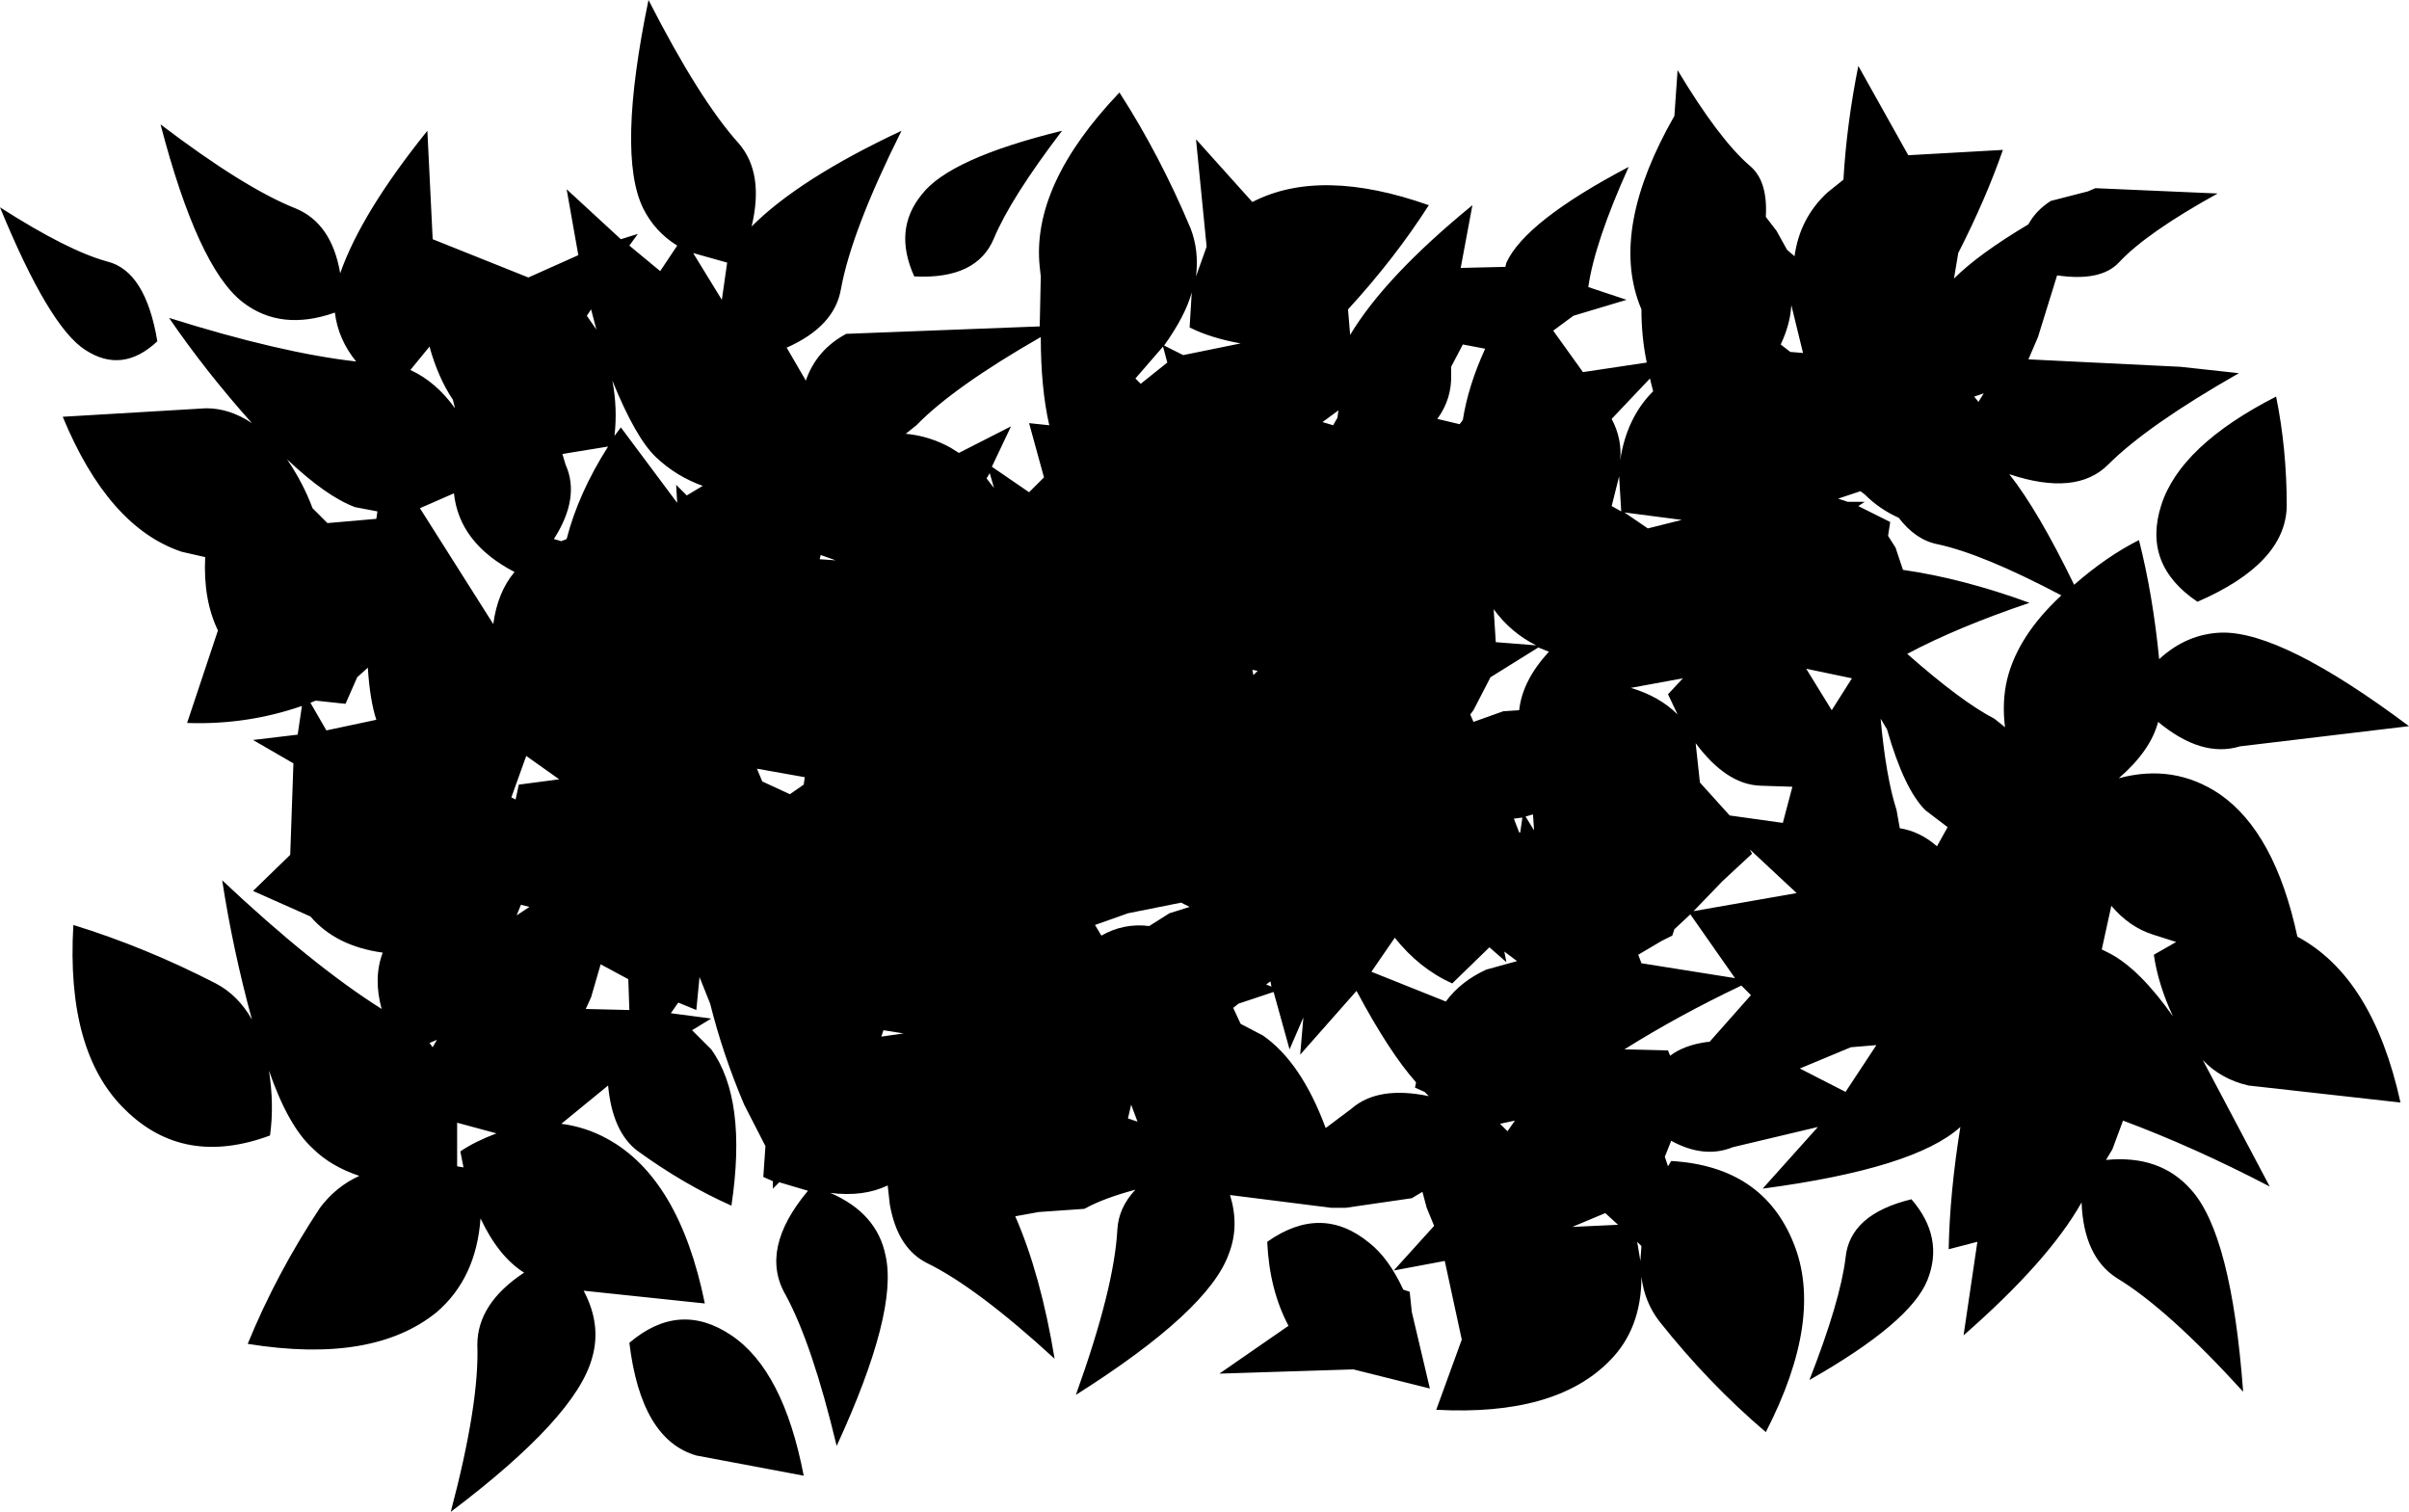 <?xml version="1.0" encoding="UTF-8" standalone="no"?>
<svg xmlns:xlink="http://www.w3.org/1999/xlink" height="71.1px" width="113.3px" xmlns="http://www.w3.org/2000/svg">
  <g transform="matrix(1.0, 0.0, 0.0, 1.0, 56.65, 35.55)">
    <path d="M-49.25 -19.5 Q-49.8 -22.8 -51.6 -23.25 -53.45 -23.75 -56.65 -25.8 -54.35 -20.2 -52.65 -19.1 -50.9 -17.95 -49.25 -19.5 M-22.7 -21.45 L-24.05 -23.65 -22.45 -23.2 -22.7 -21.45 M-29.05 -20.7 L-28.85 -21.0 -28.6 -20.05 -29.05 -20.7 M-27.45 -15.45 L-27.75 -15.05 Q-27.6 -16.35 -27.85 -17.65 -26.75 -14.95 -25.8 -14.05 -24.85 -13.15 -23.6 -12.7 L-24.35 -12.25 -24.85 -12.75 -24.8 -11.9 -27.45 -15.45 M-35.35 -16.75 L-35.25 -16.35 Q-36.15 -17.6 -37.35 -18.15 L-36.45 -19.25 Q-36.05 -17.8 -35.35 -16.75 M-32.45 -8.65 Q-33.25 -7.7 -33.45 -6.2 L-36.9 -11.65 -35.3 -12.35 Q-35.05 -10.0 -32.45 -8.65 M-38.9 -11.5 L-38.95 -11.15 -41.25 -10.95 -41.95 -11.65 Q-42.4 -12.85 -43.15 -13.95 -41.3 -12.2 -39.95 -11.7 L-38.9 -11.5 M-39.85 -3.7 L-39.35 -4.15 Q-39.25 -2.6 -38.95 -1.7 L-41.3 -1.2 -42.05 -2.5 -41.8 -2.6 -40.4 -2.45 -39.85 -3.7 M-30.0 -10.2 L-30.25 -10.1 -30.6 -10.2 Q-29.35 -12.15 -30.05 -13.7 L-30.2 -14.2 -28.05 -14.55 Q-29.45 -12.35 -30.0 -10.2 M-13.65 -22.55 Q-10.7 -22.4 -9.9 -24.35 -9.1 -26.25 -6.7 -29.4 -12.0 -28.1 -13.3 -26.4 -14.65 -24.75 -13.65 -22.55 M-1.0 -18.85 L-1.9 -19.3 Q-0.9 -20.7 -0.6 -21.8 L-0.7 -20.15 Q0.3 -19.65 1.7 -19.4 L-1.0 -18.85 M-10.1 -13.3 L-9.9 -12.6 -10.25 -13.05 -10.1 -13.3 M-1.75 -18.5 L-3.0 -17.5 -3.25 -17.75 -1.95 -19.25 -1.75 -18.5 M-11.55 -14.25 L-11.95 -14.5 Q-12.95 -15.05 -14.05 -15.15 L-13.55 -15.55 Q-11.8 -17.35 -7.7 -19.7 -7.7 -17.3 -7.3 -15.55 L-8.25 -15.65 -7.55 -13.1 -8.25 -12.4 -10.0 -13.6 -9.1 -15.5 -11.55 -14.25 M-17.35 -9.2 L-18.1 -9.25 -18.05 -9.45 -17.35 -9.2 M-0.7 7.1 L-1.65 7.4 -2.6 8.0 Q-3.8 7.85 -4.85 8.45 L-5.15 7.95 -3.6 7.4 -1.1 6.9 -0.7 7.1 M-15.1 12.9 L-14.15 13.05 -15.2 13.2 -15.1 12.9 M-3.15 17.2 L-3.6 17.05 -3.45 16.4 -3.15 17.2 M-20.8 1.2 L-21.05 0.6 -18.8 1.0 -18.85 1.35 -19.5 1.8 -20.8 1.2 M-28.85 11.35 L-28.4 9.8 -27.1 10.5 -27.05 11.95 -29.1 11.9 -28.85 11.35 M-32.4 2.05 L-32.6 1.95 -31.9 0.0 -30.35 1.1 -32.25 1.35 -32.4 2.05 M-31.75 7.1 L-32.35 7.5 -32.15 7.0 -31.75 7.1 M-36.45 13.5 L-36.1 13.35 -36.3 13.7 -36.45 13.5 M-34.85 19.35 L-35.15 19.3 -35.15 17.25 -33.3 17.75 Q-34.35 18.15 -35.0 18.6 L-34.85 19.35 M-27.05 27.6 Q-26.5 32.15 -23.9 32.9 L-18.85 33.85 Q-19.8 28.9 -22.25 27.25 -24.7 25.6 -27.05 27.6 M12.0 -15.6 L10.95 -15.85 Q11.65 -16.8 11.6 -18.0 L11.6 -18.3 12.15 -19.35 13.2 -19.15 Q12.4 -17.4 12.15 -15.8 L12.0 -15.6 M6.3 -16.25 L6.25 -15.9 6.05 -15.55 5.55 -15.7 6.3 -16.25 M2.5 -4.0 L2.3 -3.8 2.25 -4.05 2.5 -4.0 M15.6 -5.2 L13.7 -5.35 13.6 -6.9 Q14.4 -5.8 15.6 -5.2 M19.6 -11.5 L19.15 -11.75 19.5 -13.15 19.6 -11.5 M15.7 -5.1 L16.2 -4.9 Q14.95 -3.55 14.8 -2.15 L14.05 -2.1 12.65 -1.6 12.5 -1.95 12.65 -2.15 13.45 -3.7 15.7 -5.1 M36.4 -16.65 L36.2 -16.9 36.65 -17.05 36.4 -16.65 M27.6 -21.2 L28.15 -18.95 27.55 -19.0 27.1 -19.35 Q27.55 -20.3 27.6 -21.2 M20.95 -17.75 L21.1 -17.15 Q19.85 -15.9 19.55 -13.9 19.65 -14.9 19.15 -15.85 L20.95 -17.75 M21.8 -2.9 L22.25 -1.95 Q21.4 -2.8 20.05 -3.2 L22.5 -3.65 21.8 -2.9 M29.5 -2.15 L28.3 -4.1 30.45 -3.65 29.5 -2.15 M22.45 -11.1 L20.85 -10.7 19.75 -11.45 22.45 -11.1 M37.75 -3.6 Q37.5 -2.55 37.65 -1.35 L37.15 -1.75 Q35.6 -2.55 33.05 -4.8 35.4 -6.05 38.8 -7.2 35.65 -8.35 32.85 -8.75 L32.5 -9.8 32.15 -10.35 32.25 -11.0 30.75 -11.75 31.05 -11.95 30.25 -11.95 29.8 -12.1 30.85 -12.45 31.05 -12.3 Q31.75 -11.6 32.65 -11.2 33.45 -10.15 34.5 -9.95 36.6 -9.5 40.3 -7.55 38.25 -5.65 37.75 -3.6 M45.0 -11.8 Q44.1 -9.0 46.7 -7.25 50.85 -9.05 50.9 -11.75 50.9 -14.45 50.4 -16.9 45.9 -14.6 45.0 -11.8 M45.7 8.75 L44.65 9.35 Q44.85 10.75 45.55 12.25 44.0 10.05 42.6 9.3 L42.2 9.1 42.65 7.05 Q43.5 8.05 44.6 8.4 L45.7 8.75 M34.95 3.35 L34.45 4.25 Q33.65 3.55 32.7 3.4 L32.55 2.55 Q32.05 1.0 31.8 -1.75 L32.1 -1.25 Q32.9 1.55 33.9 2.55 L34.95 3.35 M25.75 4.6 L25.65 4.4 27.85 6.45 23.0 7.3 24.35 5.9 25.75 4.6 M24.7 2.8 L23.3 1.25 23.1 -0.6 Q24.55 1.35 26.15 1.4 L27.65 1.45 27.2 3.15 24.7 2.8 M22.85 7.45 L24.95 10.45 20.55 9.75 20.4 9.35 21.5 8.7 22.0 8.45 22.1 8.15 22.85 7.45 M21.9 14.1 L21.8 13.85 19.75 13.8 Q22.3 12.2 25.25 10.8 L25.7 11.25 23.75 13.45 23.65 13.45 Q22.55 13.6 21.9 14.1 M20.55 23.05 L20.5 23.75 20.35 22.85 20.55 23.05 M30.4 13.7 L31.6 13.6 30.15 15.8 28.0 14.7 30.4 13.7 M34.0 24.65 Q34.8 22.65 33.25 20.85 30.35 21.55 30.15 23.6 29.9 25.65 28.45 29.35 33.2 26.65 34.0 24.65 M15.45 2.75 L15.5 3.5 15.1 2.85 15.45 2.75 M14.95 2.9 L14.85 3.6 14.8 3.6 14.55 2.95 14.95 2.9 M2.9 10.75 L3.1 10.6 3.15 10.85 2.9 10.75 M7.85 10.15 L8.95 8.55 Q10.1 10.0 11.65 10.7 L13.4 9.0 14.2 9.7 14.1 9.2 14.7 9.65 13.25 10.05 Q12.05 10.6 11.35 11.55 L7.85 10.15 M13.9 17.3 L14.6 17.15 14.25 17.65 13.9 17.3 M10.35 15.8 L10.55 16.0 Q8.15 15.5 6.9 16.6 L5.7 17.5 Q4.55 14.4 2.75 13.15 L1.7 12.6 1.35 11.85 1.6 11.65 3.25 11.1 4.0 13.8 4.65 12.3 4.5 14.05 7.15 11.05 Q8.7 13.95 9.95 15.35 L9.9 15.6 10.35 15.8 M17.3 22.15 L18.85 21.5 19.45 22.05 17.3 22.15 M9.65 25.2 L9.35 25.1 Q8.65 23.6 7.75 22.9 5.5 21.05 2.95 22.85 3.05 25.1 3.95 26.8 L0.7 29.05 7.0 28.85 10.6 29.75 9.75 26.15 9.65 25.2 M21.4 26.6 Q23.7 29.5 26.4 31.8 29.15 26.45 27.7 22.9 26.25 19.3 21.95 19.05 L21.8 19.3 21.65 18.85 21.95 18.1 Q23.5 18.95 24.85 18.4 L28.85 17.45 26.25 20.35 Q33.4 19.4 35.55 17.45 35.05 20.55 35.0 23.2 L36.35 22.85 35.7 27.25 Q39.7 23.75 41.25 21.0 41.35 23.55 42.9 24.55 45.3 26.0 48.85 29.9 48.3 22.5 46.4 20.4 44.95 18.75 42.4 19.0 L42.7 18.5 43.2 17.15 Q46.55 18.4 50.1 20.25 L46.95 14.3 Q47.8 15.2 49.1 15.5 L56.25 16.3 Q54.95 10.4 51.4 8.5 50.35 3.6 47.75 1.8 45.6 0.35 43.0 1.05 44.5 -0.25 44.85 -1.6 46.9 0.1 48.7 -0.45 L56.65 -1.4 Q50.7 -5.85 47.85 -5.8 46.2 -5.75 44.9 -4.55 44.6 -7.6 43.95 -10.15 42.45 -9.4 40.9 -8.05 39.2 -11.55 37.85 -13.25 41.0 -12.2 42.5 -13.7 44.35 -15.55 48.65 -18.0 L45.9 -18.3 38.75 -18.65 39.2 -19.7 40.1 -22.6 Q42.15 -22.3 43.0 -23.2 44.3 -24.6 47.65 -26.45 L41.9 -26.7 41.55 -26.55 39.8 -26.1 Q39.1 -25.65 38.75 -25.0 36.4 -23.6 35.25 -22.45 L35.45 -23.65 Q36.75 -26.2 37.55 -28.5 L33.1 -28.25 30.75 -32.45 Q30.2 -29.7 30.05 -27.1 L29.3 -26.5 Q28.0 -25.3 27.75 -23.5 L27.4 -23.8 26.9 -24.7 26.4 -25.35 Q26.5 -27.05 25.65 -27.75 24.2 -29.0 22.25 -32.25 L22.1 -30.1 Q19.1 -24.85 20.45 -21.25 L20.55 -21.0 Q20.55 -19.7 20.8 -18.5 L17.8 -18.05 16.4 -20.0 17.35 -20.7 19.85 -21.45 18.05 -22.05 Q18.35 -24.15 19.95 -27.7 15.1 -25.15 14.2 -23.2 L14.15 -23.0 12.05 -22.95 12.6 -25.9 Q8.5 -22.55 6.85 -19.8 L6.75 -21.0 Q8.95 -23.4 10.55 -25.9 5.45 -27.7 2.25 -26.05 L-0.4 -29.0 0.1 -23.95 -0.4 -22.55 Q-0.25 -23.75 -0.65 -24.8 -2.1 -28.25 -4.0 -31.2 -8.15 -26.85 -7.75 -23.0 L-7.7 -22.55 -7.75 -20.2 -16.85 -19.85 Q-18.25 -19.1 -18.75 -17.65 L-19.65 -19.2 Q-17.4 -20.2 -17.1 -21.95 -16.6 -24.7 -14.25 -29.4 -19.05 -27.15 -21.3 -24.9 -20.7 -27.4 -21.9 -28.8 -23.75 -30.85 -26.15 -35.55 -27.65 -28.3 -26.4 -25.75 -25.85 -24.65 -24.8 -24.0 L-25.6 -22.8 -27.05 -24.0 -26.65 -24.55 -27.45 -24.3 -30.0 -26.65 -29.45 -23.55 -31.8 -22.5 -36.3 -24.3 -36.55 -29.4 Q-39.65 -25.55 -40.65 -22.7 -41.05 -25.05 -42.75 -25.75 -45.15 -26.7 -49.1 -29.7 -47.35 -23.0 -45.25 -21.35 -43.45 -19.95 -40.9 -20.85 -40.75 -19.6 -39.9 -18.55 -43.45 -18.95 -48.7 -20.6 -46.95 -18.05 -44.8 -15.65 -45.85 -16.35 -46.95 -16.35 L-53.7 -15.95 Q-51.55 -10.75 -48.1 -9.6 L-47.0 -9.35 Q-47.1 -7.35 -46.4 -5.9 L-47.85 -1.55 Q-45.05 -1.45 -42.45 -2.35 L-42.65 -1.0 -44.75 -0.75 -42.85 0.35 -43.0 4.65 -44.75 6.35 -42.05 7.55 Q-40.85 8.95 -38.65 9.25 -39.1 10.45 -38.7 11.9 -41.95 9.85 -46.2 5.85 -45.7 9.1 -44.8 12.4 -45.45 11.25 -46.5 10.7 -49.8 9.0 -53.2 7.95 -53.55 13.95 -50.75 16.65 -48.0 19.35 -43.95 17.85 -43.75 16.4 -44.0 14.8 -43.1 17.4 -41.95 18.45 -41.1 19.3 -39.75 19.75 -40.85 20.25 -41.6 21.25 -43.65 24.35 -45.0 27.65 -39.1 28.6 -36.1 26.15 -34.25 24.55 -34.05 21.75 -33.2 23.55 -32.0 24.3 -34.2 25.75 -34.2 27.7 -34.1 30.45 -35.45 35.55 -29.55 31.1 -28.8 28.3 -28.35 26.75 -29.2 25.15 L-23.5 25.75 Q-24.7 19.85 -28.1 18.0 -29.1 17.45 -30.25 17.3 L-28.05 15.5 Q-27.85 17.65 -26.7 18.55 -24.5 20.15 -22.25 21.15 -21.5 16.15 -23.2 13.8 L-24.1 12.9 -23.2 12.35 -25.1 12.1 -24.75 11.6 -23.9 11.95 -23.75 10.4 -23.25 11.65 Q-22.65 14.05 -21.65 16.4 L-20.65 18.35 -20.75 19.8 -20.3 20.0 -20.3 20.35 -20.0 20.05 -18.65 20.45 Q-20.95 23.2 -19.7 25.35 -18.45 27.65 -17.3 32.45 -14.4 26.15 -15.0 23.5 -15.4 21.5 -17.6 20.55 -16.05 20.75 -14.9 20.2 L-14.8 21.1 -14.75 21.35 Q-14.35 23.2 -13.05 23.85 -10.7 25.0 -7.05 28.35 -7.7 24.4 -8.9 21.65 L-7.8 21.45 -5.65 21.3 Q-4.75 20.8 -3.25 20.4 -4.05 21.25 -4.1 22.3 -4.25 25.05 -6.05 30.05 0.2 26.1 1.15 23.4 1.65 22.1 1.2 20.65 L5.95 21.25 6.65 21.25 9.75 20.8 10.25 20.5 10.45 21.25 10.8 22.1 8.9 24.2 11.3 23.75 12.1 27.45 10.9 30.75 Q16.5 31.05 19.05 28.45 20.55 26.95 20.55 24.5 20.7 25.7 21.4 26.6" fill="#000000" fill-rule="evenodd" stroke="none"/>
  </g>
</svg>
